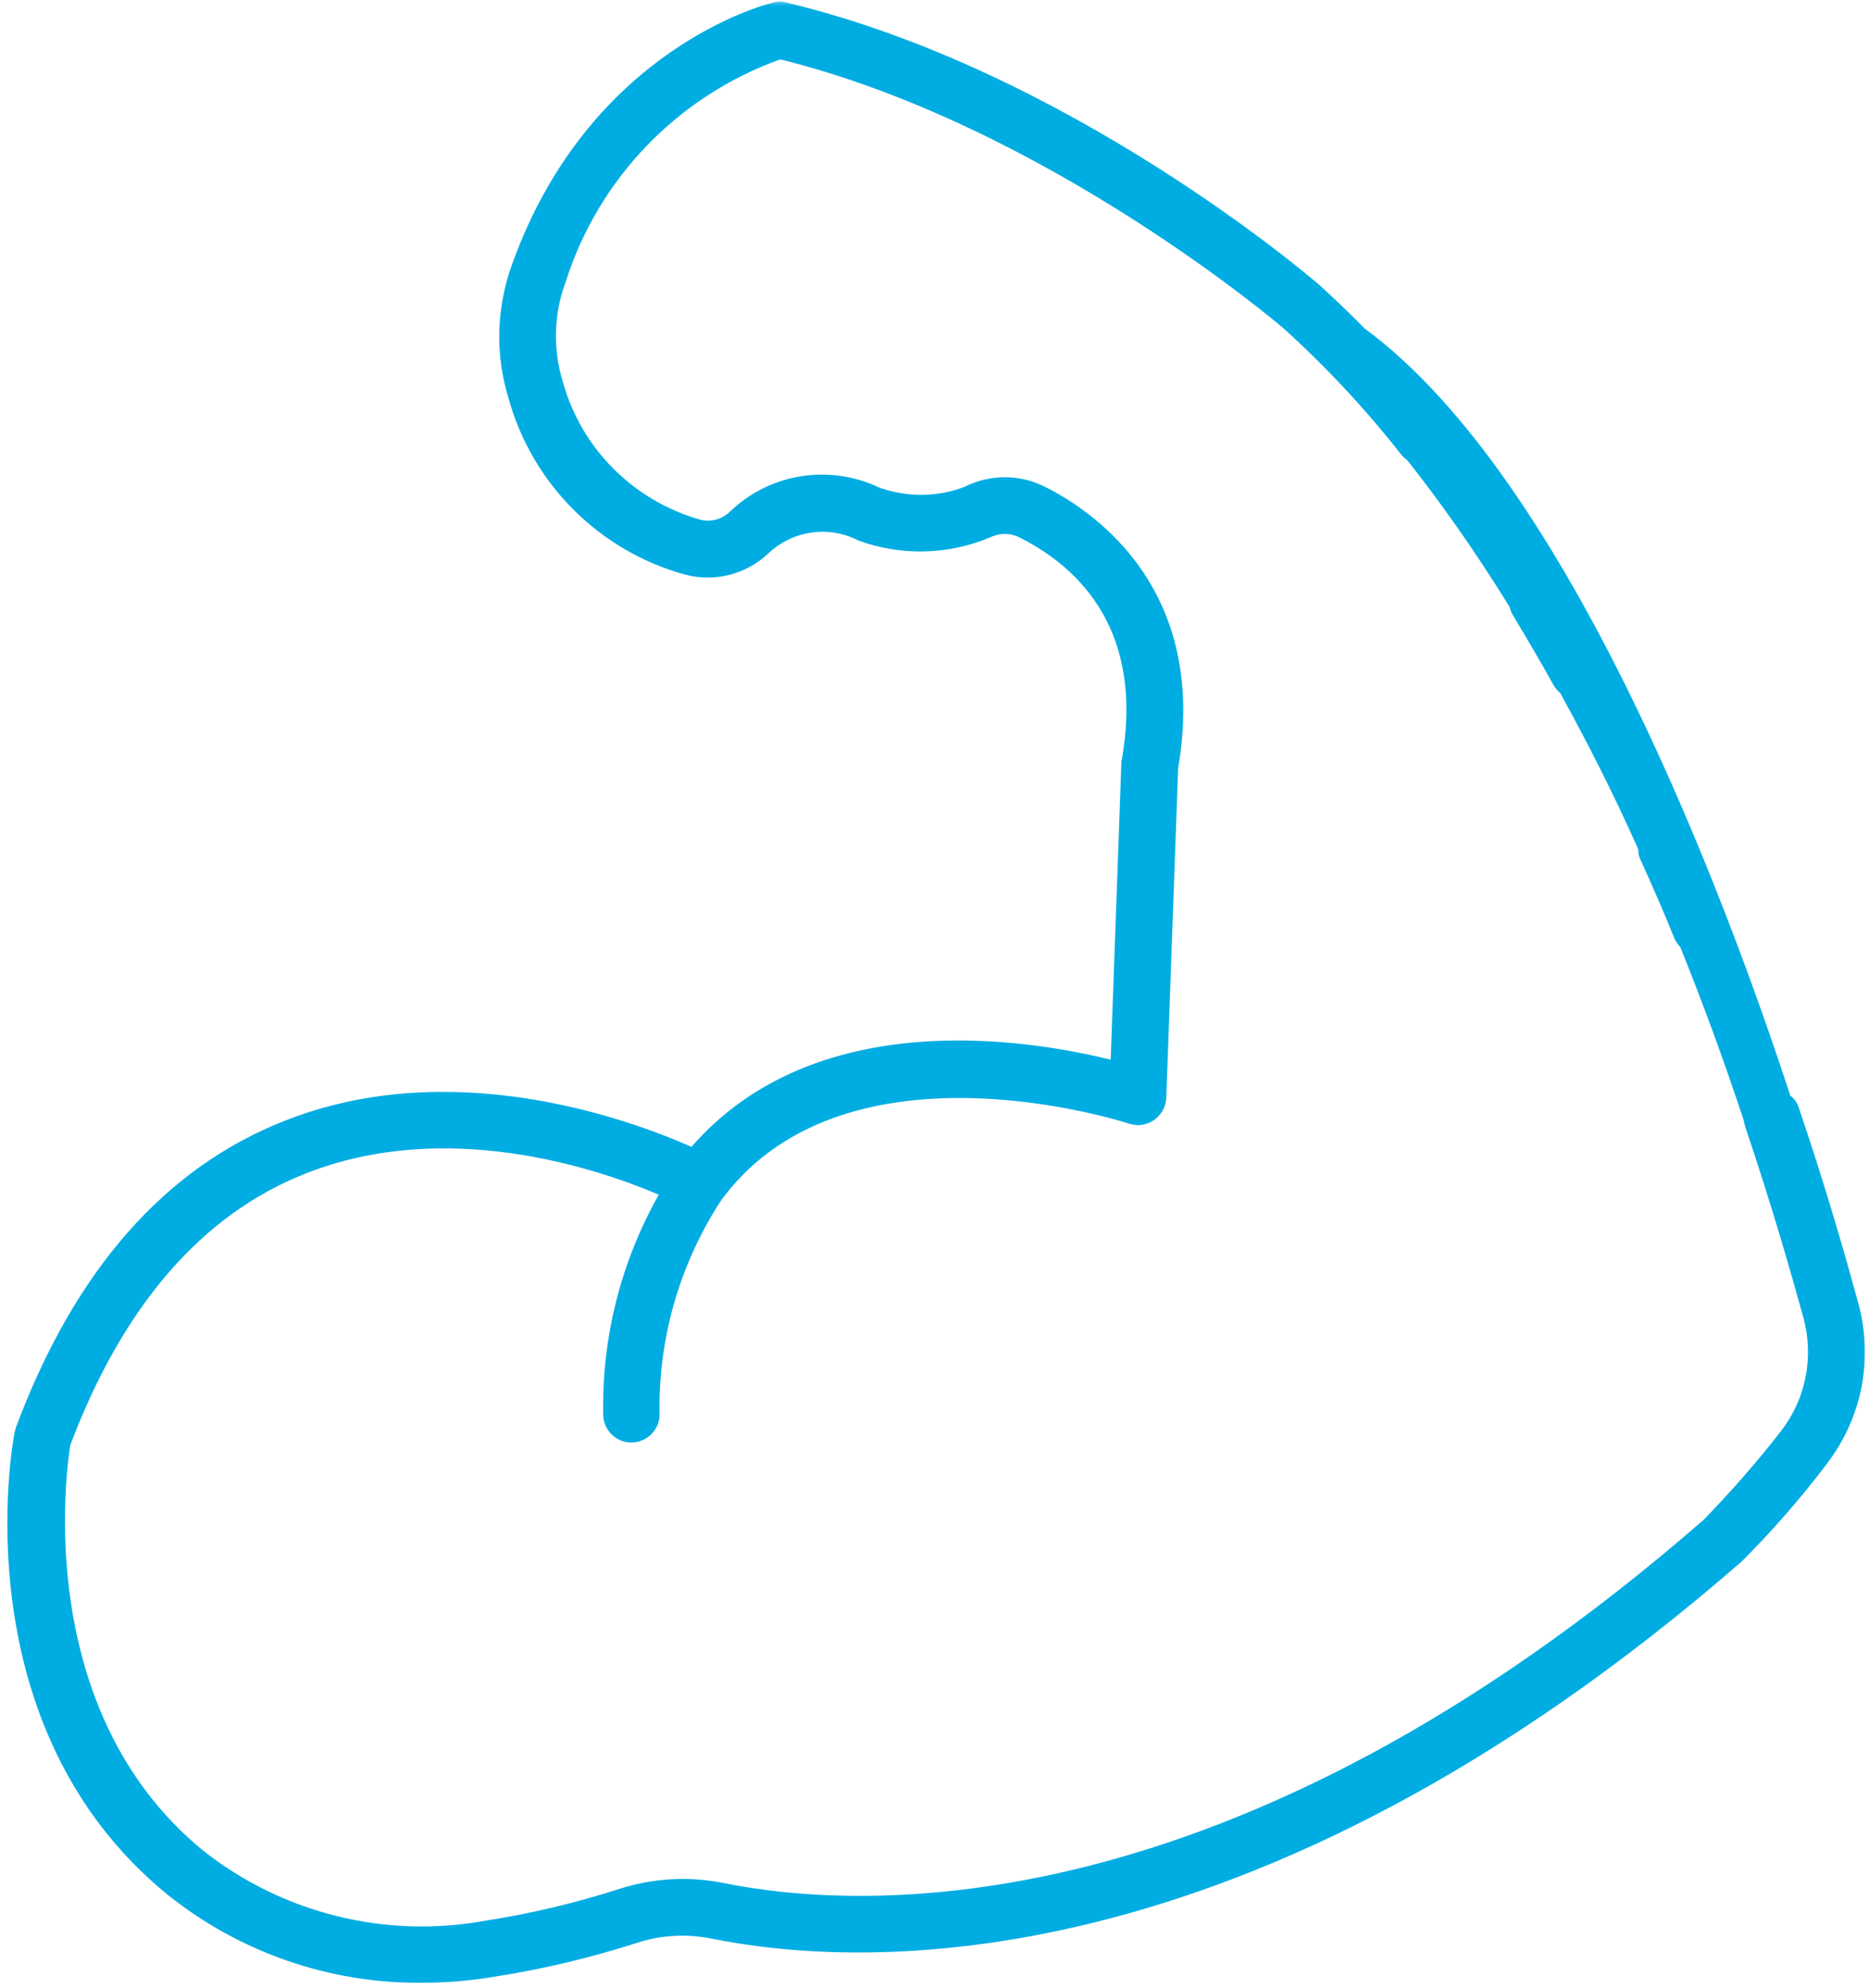 <svg width="488" height="519" viewBox="0 0 488 519" fill="none" xmlns="http://www.w3.org/2000/svg">
<mask id="mask0_1_78" style="mask-type:luminance" maskUnits="userSpaceOnUse" x="0" y="0" width="488" height="519">
<path d="M0.667 0.339H487.333V518.667H0.667V0.339Z" fill="white"/>
</mask>
<g mask="url(#mask0_1_78)">
<path d="M485.187 340.209C482.089 328.787 476.964 310.74 469.703 289.276C469.276 287.995 468.531 286.823 467.458 286.073C450.911 235.464 410.016 125.271 356.307 85.761C352.568 81.917 348.724 78.287 344.776 74.656C342.104 72.308 279 18.281 205.323 0.662C204.151 0.339 202.974 0.339 201.906 0.662C199.984 1.089 153.964 12.834 133.786 68.787C129.62 80.104 129.193 92.49 132.823 104.125C139.016 126.443 156.635 143.953 178.953 150.042C186.641 152.068 194.859 149.932 200.625 144.49C206.927 138.511 216.323 137.12 224.01 141.073C235.224 145.235 247.714 144.917 258.714 140.219C261.276 139.042 264.161 139.151 266.615 140.537C281.885 148.333 298.859 164.776 292.88 198.516C292.776 198.839 292.776 199.156 292.776 199.584L290 276.677C268.005 271.229 212.802 262.37 180.552 299.422C163.365 291.839 117.661 275.505 74.417 292.589C43.026 304.865 19.427 331.776 4.161 372.667C4.052 373.094 3.948 373.417 3.839 373.844C3.198 376.943 -10.151 450.615 43.667 494.61C62.568 509.771 86.057 517.886 110.187 517.672C116.594 517.672 122.896 517.136 129.193 516.068C141.687 514.146 154.073 511.156 166.141 507.313C172.437 505.177 179.271 504.86 185.786 506.141C223.797 513.828 325.984 519.698 454.755 407.693C462.656 399.792 470.026 391.354 476.75 382.495C486.146 370.427 489.245 354.839 485.187 340.209ZM465.109 373.521C458.812 381.641 451.979 389.432 444.823 396.802C321.5 504.219 224.76 498.88 188.88 491.62C179.807 489.802 170.411 490.339 161.547 493.219C150.229 496.849 138.589 499.625 126.844 501.443C100.792 506.245 73.885 499.625 53.062 483.182C8.536 446.771 17.292 383.88 18.359 377.261C32.135 340.849 52.74 317.037 79.865 306.36C116.167 292.052 154.927 304.651 172.01 311.912C162.187 329.318 157.172 348.964 157.49 369.037C157.385 373.094 160.589 376.516 164.646 376.62H164.859C168.807 376.62 172.12 373.417 172.224 369.464C171.797 349.5 177.458 329.959 188.349 313.302C188.562 312.979 188.776 312.766 188.99 312.448C221.771 269.521 293.948 293.12 294.698 293.334C295.339 293.547 296.083 293.656 296.833 293.761C300.891 293.87 304.307 290.771 304.521 286.61L307.615 200.547C315.521 154.417 286.37 134.026 273.448 127.406C266.724 123.776 258.714 123.667 251.88 127.083C244.724 129.86 236.823 129.86 229.562 127.297C216.536 121.104 201.052 123.563 190.698 133.49C188.667 135.521 185.786 136.375 183.01 135.735C165.5 130.823 151.724 117.156 146.917 99.537C144.354 91.099 144.568 82.026 147.667 73.698C156.208 46.682 176.922 25.115 203.724 15.505C273.13 32.693 334.526 85.229 335.057 85.656C346.271 95.797 356.625 106.901 365.917 118.755C366.344 119.292 366.984 119.823 367.521 120.25C375.526 130.396 384.604 142.995 394.104 158.37C394.318 159.115 394.531 159.755 394.958 160.505C398.589 166.589 402.219 172.677 405.635 178.87C406.062 179.62 406.703 180.365 407.344 180.901C414.073 193.073 421.016 206.63 427.74 221.688C427.74 222.755 427.953 223.823 428.49 224.787C431.583 231.62 434.469 238.24 437.135 244.86C437.562 245.818 438.099 246.568 438.74 247.313C444.396 261.302 449.948 276.36 455.286 292.479C455.396 293.016 455.5 293.443 455.609 293.974C462.76 315.115 467.781 332.844 470.88 344.052C473.656 354.302 471.521 365.193 465.109 373.521Z" fill="#00ADE2"/>
</g>
</svg>

